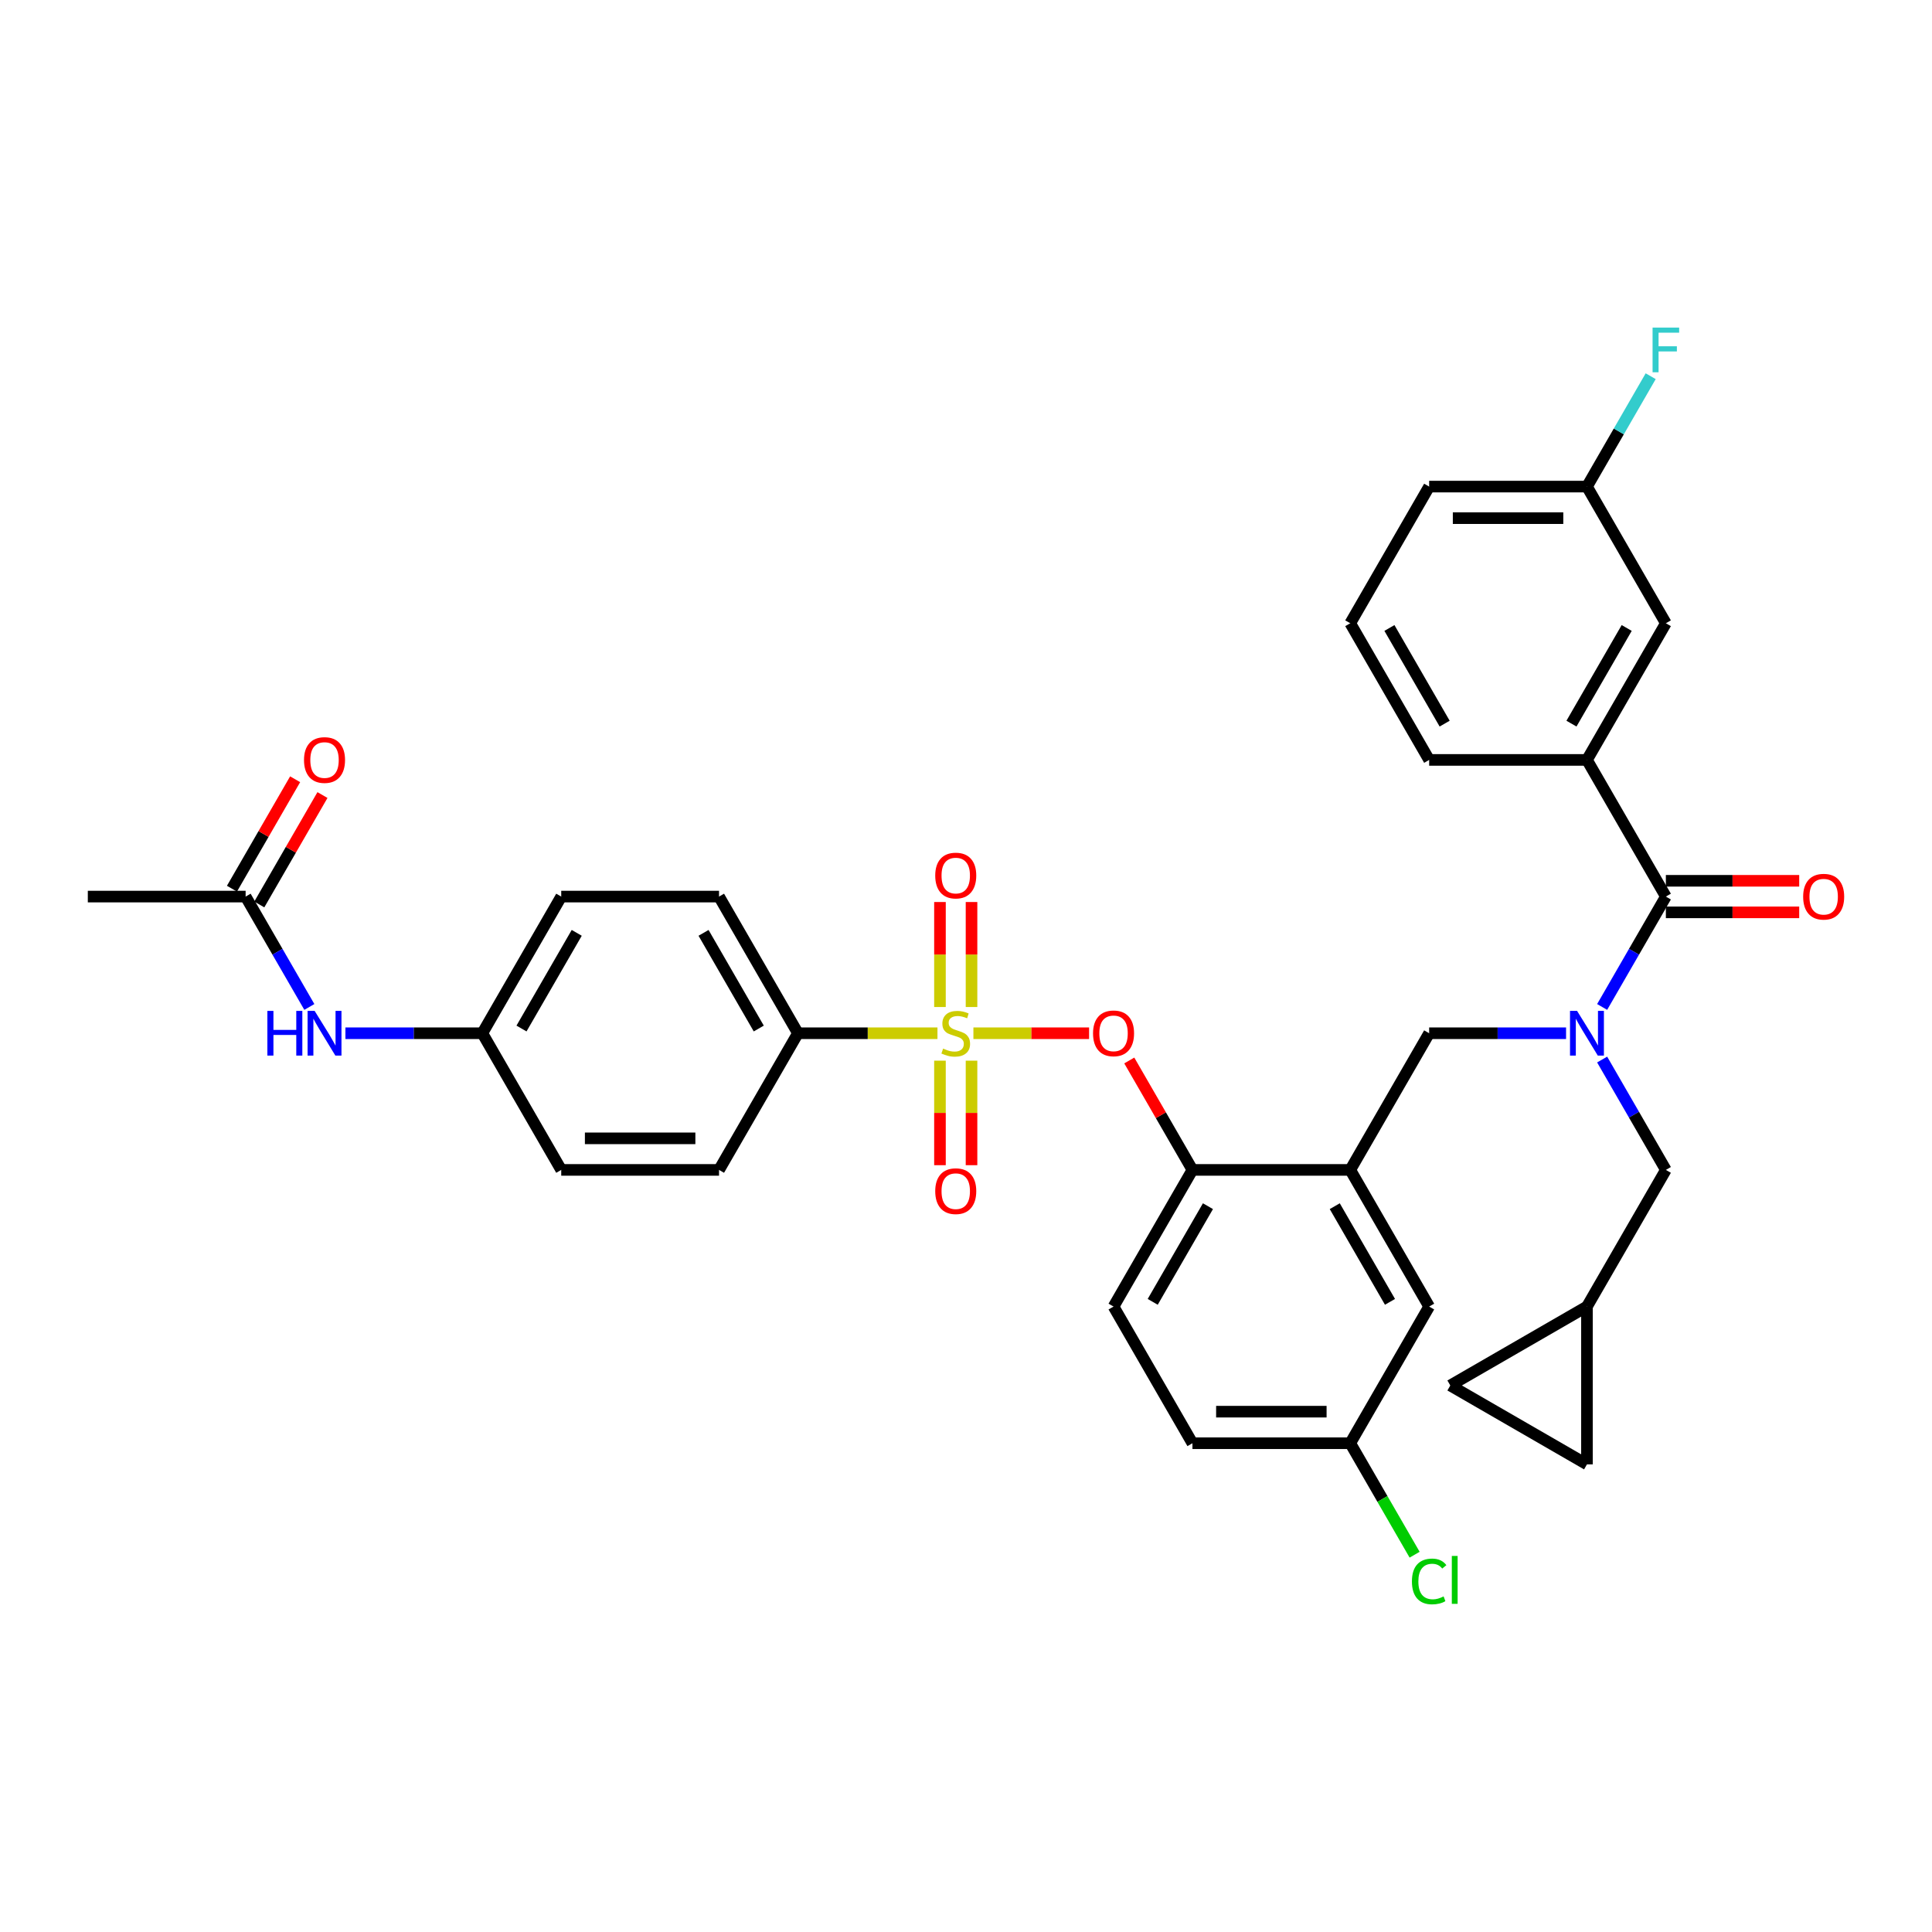 <?xml version='1.0' encoding='iso-8859-1'?>
<svg version='1.1' baseProfile='full'
              xmlns='http://www.w3.org/2000/svg'
                      xmlns:rdkit='http://www.rdkit.org/xml'
                      xmlns:xlink='http://www.w3.org/1999/xlink'
                  xml:space='preserve'
width='1000px' height='1000px' viewBox='0 0 1000 1000'>
<!-- END OF HEADER -->
<rect style='opacity:1.0;fill:#FFFFFF;stroke:none' width='1000' height='1000' x='0' y='0'> </rect>
<path class='bond-0' d='M 862.248,464.068 L 821.408,393.332' style='fill:none;fill-rule:evenodd;stroke:#000000;stroke-width:6px;stroke-linecap:butt;stroke-linejoin:miter;stroke-opacity:1' />
<path class='bond-1' d='M 862.248,472.236 L 896.757,472.236' style='fill:none;fill-rule:evenodd;stroke:#000000;stroke-width:6px;stroke-linecap:butt;stroke-linejoin:miter;stroke-opacity:1' />
<path class='bond-1' d='M 896.757,472.236 L 931.267,472.236' style='fill:none;fill-rule:evenodd;stroke:#FF0000;stroke-width:6px;stroke-linecap:butt;stroke-linejoin:miter;stroke-opacity:1' />
<path class='bond-1' d='M 862.248,455.9 L 896.757,455.9' style='fill:none;fill-rule:evenodd;stroke:#000000;stroke-width:6px;stroke-linecap:butt;stroke-linejoin:miter;stroke-opacity:1' />
<path class='bond-1' d='M 896.757,455.9 L 931.267,455.9' style='fill:none;fill-rule:evenodd;stroke:#FF0000;stroke-width:6px;stroke-linecap:butt;stroke-linejoin:miter;stroke-opacity:1' />
<path class='bond-2' d='M 862.248,464.068 L 845.756,492.633' style='fill:none;fill-rule:evenodd;stroke:#000000;stroke-width:6px;stroke-linecap:butt;stroke-linejoin:miter;stroke-opacity:1' />
<path class='bond-2' d='M 845.756,492.633 L 829.265,521.197' style='fill:none;fill-rule:evenodd;stroke:#0000FF;stroke-width:6px;stroke-linecap:butt;stroke-linejoin:miter;stroke-opacity:1' />
<path class='bond-3' d='M 810.594,534.805 L 775.161,534.805' style='fill:none;fill-rule:evenodd;stroke:#0000FF;stroke-width:6px;stroke-linecap:butt;stroke-linejoin:miter;stroke-opacity:1' />
<path class='bond-3' d='M 775.161,534.805 L 739.729,534.805' style='fill:none;fill-rule:evenodd;stroke:#000000;stroke-width:6px;stroke-linecap:butt;stroke-linejoin:miter;stroke-opacity:1' />
<path class='bond-4' d='M 829.265,548.412 L 845.756,576.977' style='fill:none;fill-rule:evenodd;stroke:#0000FF;stroke-width:6px;stroke-linecap:butt;stroke-linejoin:miter;stroke-opacity:1' />
<path class='bond-4' d='M 845.756,576.977 L 862.248,605.541' style='fill:none;fill-rule:evenodd;stroke:#000000;stroke-width:6px;stroke-linecap:butt;stroke-linejoin:miter;stroke-opacity:1' />
<path class='bond-5' d='M 821.408,393.332 L 862.248,322.595' style='fill:none;fill-rule:evenodd;stroke:#000000;stroke-width:6px;stroke-linecap:butt;stroke-linejoin:miter;stroke-opacity:1' />
<path class='bond-5' d='M 813.387,374.553 L 841.975,325.038' style='fill:none;fill-rule:evenodd;stroke:#000000;stroke-width:6px;stroke-linecap:butt;stroke-linejoin:miter;stroke-opacity:1' />
<path class='bond-6' d='M 821.408,393.332 L 739.729,393.332' style='fill:none;fill-rule:evenodd;stroke:#000000;stroke-width:6px;stroke-linecap:butt;stroke-linejoin:miter;stroke-opacity:1' />
<path class='bond-7' d='M 862.248,322.595 L 821.408,251.859' style='fill:none;fill-rule:evenodd;stroke:#000000;stroke-width:6px;stroke-linecap:butt;stroke-linejoin:miter;stroke-opacity:1' />
<path class='bond-8' d='M 698.889,747.014 L 715.546,775.864' style='fill:none;fill-rule:evenodd;stroke:#000000;stroke-width:6px;stroke-linecap:butt;stroke-linejoin:miter;stroke-opacity:1' />
<path class='bond-8' d='M 715.546,775.864 L 732.202,804.714' style='fill:none;fill-rule:evenodd;stroke:#00CC00;stroke-width:6px;stroke-linecap:butt;stroke-linejoin:miter;stroke-opacity:1' />
<path class='bond-9' d='M 698.889,747.014 L 617.21,747.014' style='fill:none;fill-rule:evenodd;stroke:#000000;stroke-width:6px;stroke-linecap:butt;stroke-linejoin:miter;stroke-opacity:1' />
<path class='bond-9' d='M 686.637,730.678 L 629.462,730.678' style='fill:none;fill-rule:evenodd;stroke:#000000;stroke-width:6px;stroke-linecap:butt;stroke-linejoin:miter;stroke-opacity:1' />
<path class='bond-10' d='M 698.889,747.014 L 739.729,676.277' style='fill:none;fill-rule:evenodd;stroke:#000000;stroke-width:6px;stroke-linecap:butt;stroke-linejoin:miter;stroke-opacity:1' />
<path class='bond-11' d='M 617.21,747.014 L 576.37,676.277' style='fill:none;fill-rule:evenodd;stroke:#000000;stroke-width:6px;stroke-linecap:butt;stroke-linejoin:miter;stroke-opacity:1' />
<path class='bond-12' d='M 576.37,676.277 L 617.21,605.541' style='fill:none;fill-rule:evenodd;stroke:#000000;stroke-width:6px;stroke-linecap:butt;stroke-linejoin:miter;stroke-opacity:1' />
<path class='bond-12' d='M 596.643,673.835 L 625.231,624.319' style='fill:none;fill-rule:evenodd;stroke:#000000;stroke-width:6px;stroke-linecap:butt;stroke-linejoin:miter;stroke-opacity:1' />
<path class='bond-13' d='M 617.21,605.541 L 698.889,605.541' style='fill:none;fill-rule:evenodd;stroke:#000000;stroke-width:6px;stroke-linecap:butt;stroke-linejoin:miter;stroke-opacity:1' />
<path class='bond-14' d='M 617.21,605.541 L 600.86,577.222' style='fill:none;fill-rule:evenodd;stroke:#000000;stroke-width:6px;stroke-linecap:butt;stroke-linejoin:miter;stroke-opacity:1' />
<path class='bond-14' d='M 600.86,577.222 L 584.51,548.902' style='fill:none;fill-rule:evenodd;stroke:#FF0000;stroke-width:6px;stroke-linecap:butt;stroke-linejoin:miter;stroke-opacity:1' />
<path class='bond-15' d='M 698.889,605.541 L 739.729,676.277' style='fill:none;fill-rule:evenodd;stroke:#000000;stroke-width:6px;stroke-linecap:butt;stroke-linejoin:miter;stroke-opacity:1' />
<path class='bond-15' d='M 690.868,624.319 L 719.456,673.835' style='fill:none;fill-rule:evenodd;stroke:#000000;stroke-width:6px;stroke-linecap:butt;stroke-linejoin:miter;stroke-opacity:1' />
<path class='bond-16' d='M 698.889,605.541 L 739.729,534.805' style='fill:none;fill-rule:evenodd;stroke:#000000;stroke-width:6px;stroke-linecap:butt;stroke-linejoin:miter;stroke-opacity:1' />
<path class='bond-17' d='M 563.71,534.805 L 533.771,534.805' style='fill:none;fill-rule:evenodd;stroke:#FF0000;stroke-width:6px;stroke-linecap:butt;stroke-linejoin:miter;stroke-opacity:1' />
<path class='bond-17' d='M 533.771,534.805 L 503.833,534.805' style='fill:none;fill-rule:evenodd;stroke:#CCCC00;stroke-width:6px;stroke-linecap:butt;stroke-linejoin:miter;stroke-opacity:1' />
<path class='bond-18' d='M 485.232,534.805 L 449.122,534.805' style='fill:none;fill-rule:evenodd;stroke:#CCCC00;stroke-width:6px;stroke-linecap:butt;stroke-linejoin:miter;stroke-opacity:1' />
<path class='bond-18' d='M 449.122,534.805 L 413.012,534.805' style='fill:none;fill-rule:evenodd;stroke:#000000;stroke-width:6px;stroke-linecap:butt;stroke-linejoin:miter;stroke-opacity:1' />
<path class='bond-19' d='M 486.523,549 L 486.523,576.05' style='fill:none;fill-rule:evenodd;stroke:#CCCC00;stroke-width:6px;stroke-linecap:butt;stroke-linejoin:miter;stroke-opacity:1' />
<path class='bond-19' d='M 486.523,576.05 L 486.523,603.1' style='fill:none;fill-rule:evenodd;stroke:#FF0000;stroke-width:6px;stroke-linecap:butt;stroke-linejoin:miter;stroke-opacity:1' />
<path class='bond-19' d='M 502.859,549 L 502.859,576.05' style='fill:none;fill-rule:evenodd;stroke:#CCCC00;stroke-width:6px;stroke-linecap:butt;stroke-linejoin:miter;stroke-opacity:1' />
<path class='bond-19' d='M 502.859,576.05 L 502.859,603.1' style='fill:none;fill-rule:evenodd;stroke:#FF0000;stroke-width:6px;stroke-linecap:butt;stroke-linejoin:miter;stroke-opacity:1' />
<path class='bond-20' d='M 502.859,521.229 L 502.859,494.057' style='fill:none;fill-rule:evenodd;stroke:#CCCC00;stroke-width:6px;stroke-linecap:butt;stroke-linejoin:miter;stroke-opacity:1' />
<path class='bond-20' d='M 502.859,494.057 L 502.859,466.884' style='fill:none;fill-rule:evenodd;stroke:#FF0000;stroke-width:6px;stroke-linecap:butt;stroke-linejoin:miter;stroke-opacity:1' />
<path class='bond-20' d='M 486.523,521.229 L 486.523,494.057' style='fill:none;fill-rule:evenodd;stroke:#CCCC00;stroke-width:6px;stroke-linecap:butt;stroke-linejoin:miter;stroke-opacity:1' />
<path class='bond-20' d='M 486.523,494.057 L 486.523,466.884' style='fill:none;fill-rule:evenodd;stroke:#FF0000;stroke-width:6px;stroke-linecap:butt;stroke-linejoin:miter;stroke-opacity:1' />
<path class='bond-21' d='M 750.672,717.117 L 821.408,757.957' style='fill:none;fill-rule:evenodd;stroke:#000000;stroke-width:6px;stroke-linecap:butt;stroke-linejoin:miter;stroke-opacity:1' />
<path class='bond-22' d='M 750.672,717.117 L 821.408,676.277' style='fill:none;fill-rule:evenodd;stroke:#000000;stroke-width:6px;stroke-linecap:butt;stroke-linejoin:miter;stroke-opacity:1' />
<path class='bond-23' d='M 821.408,757.957 L 821.408,676.277' style='fill:none;fill-rule:evenodd;stroke:#000000;stroke-width:6px;stroke-linecap:butt;stroke-linejoin:miter;stroke-opacity:1' />
<path class='bond-24' d='M 821.408,676.277 L 862.248,605.541' style='fill:none;fill-rule:evenodd;stroke:#000000;stroke-width:6px;stroke-linecap:butt;stroke-linejoin:miter;stroke-opacity:1' />
<path class='bond-25' d='M 413.012,534.805 L 372.172,464.068' style='fill:none;fill-rule:evenodd;stroke:#000000;stroke-width:6px;stroke-linecap:butt;stroke-linejoin:miter;stroke-opacity:1' />
<path class='bond-25' d='M 392.738,532.362 L 364.151,482.847' style='fill:none;fill-rule:evenodd;stroke:#000000;stroke-width:6px;stroke-linecap:butt;stroke-linejoin:miter;stroke-opacity:1' />
<path class='bond-26' d='M 413.012,534.805 L 372.172,605.541' style='fill:none;fill-rule:evenodd;stroke:#000000;stroke-width:6px;stroke-linecap:butt;stroke-linejoin:miter;stroke-opacity:1' />
<path class='bond-27' d='M 127.134,464.068 L 143.625,492.633' style='fill:none;fill-rule:evenodd;stroke:#000000;stroke-width:6px;stroke-linecap:butt;stroke-linejoin:miter;stroke-opacity:1' />
<path class='bond-27' d='M 143.625,492.633 L 160.117,521.197' style='fill:none;fill-rule:evenodd;stroke:#0000FF;stroke-width:6px;stroke-linecap:butt;stroke-linejoin:miter;stroke-opacity:1' />
<path class='bond-28' d='M 134.208,468.152 L 150.558,439.833' style='fill:none;fill-rule:evenodd;stroke:#000000;stroke-width:6px;stroke-linecap:butt;stroke-linejoin:miter;stroke-opacity:1' />
<path class='bond-28' d='M 150.558,439.833 L 166.908,411.514' style='fill:none;fill-rule:evenodd;stroke:#FF0000;stroke-width:6px;stroke-linecap:butt;stroke-linejoin:miter;stroke-opacity:1' />
<path class='bond-28' d='M 120.06,459.984 L 136.41,431.665' style='fill:none;fill-rule:evenodd;stroke:#000000;stroke-width:6px;stroke-linecap:butt;stroke-linejoin:miter;stroke-opacity:1' />
<path class='bond-28' d='M 136.41,431.665 L 152.761,403.346' style='fill:none;fill-rule:evenodd;stroke:#FF0000;stroke-width:6px;stroke-linecap:butt;stroke-linejoin:miter;stroke-opacity:1' />
<path class='bond-29' d='M 127.134,464.068 L 45.455,464.068' style='fill:none;fill-rule:evenodd;stroke:#000000;stroke-width:6px;stroke-linecap:butt;stroke-linejoin:miter;stroke-opacity:1' />
<path class='bond-30' d='M 178.788,534.805 L 214.22,534.805' style='fill:none;fill-rule:evenodd;stroke:#0000FF;stroke-width:6px;stroke-linecap:butt;stroke-linejoin:miter;stroke-opacity:1' />
<path class='bond-30' d='M 214.22,534.805 L 249.653,534.805' style='fill:none;fill-rule:evenodd;stroke:#000000;stroke-width:6px;stroke-linecap:butt;stroke-linejoin:miter;stroke-opacity:1' />
<path class='bond-31' d='M 372.172,464.068 L 290.493,464.068' style='fill:none;fill-rule:evenodd;stroke:#000000;stroke-width:6px;stroke-linecap:butt;stroke-linejoin:miter;stroke-opacity:1' />
<path class='bond-32' d='M 372.172,605.541 L 290.493,605.541' style='fill:none;fill-rule:evenodd;stroke:#000000;stroke-width:6px;stroke-linecap:butt;stroke-linejoin:miter;stroke-opacity:1' />
<path class='bond-32' d='M 359.92,589.205 L 302.744,589.205' style='fill:none;fill-rule:evenodd;stroke:#000000;stroke-width:6px;stroke-linecap:butt;stroke-linejoin:miter;stroke-opacity:1' />
<path class='bond-33' d='M 249.653,534.805 L 290.493,605.541' style='fill:none;fill-rule:evenodd;stroke:#000000;stroke-width:6px;stroke-linecap:butt;stroke-linejoin:miter;stroke-opacity:1' />
<path class='bond-34' d='M 249.653,534.805 L 290.493,464.068' style='fill:none;fill-rule:evenodd;stroke:#000000;stroke-width:6px;stroke-linecap:butt;stroke-linejoin:miter;stroke-opacity:1' />
<path class='bond-34' d='M 269.926,532.362 L 298.514,482.847' style='fill:none;fill-rule:evenodd;stroke:#000000;stroke-width:6px;stroke-linecap:butt;stroke-linejoin:miter;stroke-opacity:1' />
<path class='bond-35' d='M 821.408,251.859 L 837.9,223.295' style='fill:none;fill-rule:evenodd;stroke:#000000;stroke-width:6px;stroke-linecap:butt;stroke-linejoin:miter;stroke-opacity:1' />
<path class='bond-35' d='M 837.9,223.295 L 854.391,194.731' style='fill:none;fill-rule:evenodd;stroke:#33CCCC;stroke-width:6px;stroke-linecap:butt;stroke-linejoin:miter;stroke-opacity:1' />
<path class='bond-36' d='M 821.408,251.859 L 739.729,251.859' style='fill:none;fill-rule:evenodd;stroke:#000000;stroke-width:6px;stroke-linecap:butt;stroke-linejoin:miter;stroke-opacity:1' />
<path class='bond-36' d='M 809.156,268.195 L 751.981,268.195' style='fill:none;fill-rule:evenodd;stroke:#000000;stroke-width:6px;stroke-linecap:butt;stroke-linejoin:miter;stroke-opacity:1' />
<path class='bond-37' d='M 739.729,393.332 L 698.889,322.595' style='fill:none;fill-rule:evenodd;stroke:#000000;stroke-width:6px;stroke-linecap:butt;stroke-linejoin:miter;stroke-opacity:1' />
<path class='bond-37' d='M 747.75,374.553 L 719.162,325.038' style='fill:none;fill-rule:evenodd;stroke:#000000;stroke-width:6px;stroke-linecap:butt;stroke-linejoin:miter;stroke-opacity:1' />
<path class='bond-38' d='M 698.889,322.595 L 739.729,251.859' style='fill:none;fill-rule:evenodd;stroke:#000000;stroke-width:6px;stroke-linecap:butt;stroke-linejoin:miter;stroke-opacity:1' />
<path  class='atom-1' d='M 816.295 523.239
L 823.875 535.491
Q 824.626 536.7, 825.835 538.889
Q 827.044 541.078, 827.109 541.208
L 827.109 523.239
L 830.181 523.239
L 830.181 546.37
L 827.011 546.37
L 818.876 532.975
Q 817.929 531.407, 816.916 529.61
Q 815.936 527.813, 815.642 527.257
L 815.642 546.37
L 812.636 546.37
L 812.636 523.239
L 816.295 523.239
' fill='#0000FF'/>
<path  class='atom-11' d='M 565.752 534.87
Q 565.752 529.316, 568.496 526.212
Q 571.241 523.108, 576.37 523.108
Q 581.5 523.108, 584.244 526.212
Q 586.988 529.316, 586.988 534.87
Q 586.988 540.489, 584.211 543.691
Q 581.434 546.86, 576.37 546.86
Q 571.273 546.86, 568.496 543.691
Q 565.752 540.522, 565.752 534.87
M 576.37 544.247
Q 579.899 544.247, 581.794 541.894
Q 583.721 539.509, 583.721 534.87
Q 583.721 530.329, 581.794 528.042
Q 579.899 525.722, 576.37 525.722
Q 572.842 525.722, 570.914 528.009
Q 569.019 530.296, 569.019 534.87
Q 569.019 539.542, 570.914 541.894
Q 572.842 544.247, 576.37 544.247
' fill='#FF0000'/>
<path  class='atom-12' d='M 488.156 542.744
Q 488.418 542.842, 489.496 543.299
Q 490.574 543.757, 491.75 544.051
Q 492.959 544.312, 494.135 544.312
Q 496.324 544.312, 497.599 543.267
Q 498.873 542.188, 498.873 540.326
Q 498.873 539.052, 498.219 538.268
Q 497.599 537.484, 496.618 537.059
Q 495.638 536.634, 494.005 536.144
Q 491.946 535.523, 490.705 534.935
Q 489.496 534.347, 488.614 533.106
Q 487.764 531.864, 487.764 529.773
Q 487.764 526.865, 489.725 525.068
Q 491.718 523.271, 495.638 523.271
Q 498.317 523.271, 501.356 524.546
L 500.604 527.061
Q 497.827 525.918, 495.736 525.918
Q 493.482 525.918, 492.24 526.865
Q 490.999 527.78, 491.032 529.381
Q 491.032 530.623, 491.652 531.374
Q 492.306 532.126, 493.221 532.55
Q 494.168 532.975, 495.736 533.465
Q 497.827 534.118, 499.069 534.772
Q 500.31 535.425, 501.193 536.765
Q 502.107 538.072, 502.107 540.326
Q 502.107 543.528, 499.951 545.26
Q 497.827 546.958, 494.266 546.958
Q 492.208 546.958, 490.64 546.501
Q 489.104 546.076, 487.274 545.325
L 488.156 542.744
' fill='#CCCC00'/>
<path  class='atom-13' d='M 484.073 616.549
Q 484.073 610.995, 486.817 607.891
Q 489.561 604.787, 494.691 604.787
Q 499.82 604.787, 502.565 607.891
Q 505.309 610.995, 505.309 616.549
Q 505.309 622.169, 502.532 625.371
Q 499.755 628.54, 494.691 628.54
Q 489.594 628.54, 486.817 625.371
Q 484.073 622.201, 484.073 616.549
M 494.691 625.926
Q 498.219 625.926, 500.114 623.574
Q 502.042 621.189, 502.042 616.549
Q 502.042 612.008, 500.114 609.721
Q 498.219 607.401, 494.691 607.401
Q 491.162 607.401, 489.235 609.688
Q 487.34 611.975, 487.34 616.549
Q 487.34 621.221, 489.235 623.574
Q 491.162 625.926, 494.691 625.926
' fill='#FF0000'/>
<path  class='atom-14' d='M 484.073 453.191
Q 484.073 447.636, 486.817 444.533
Q 489.561 441.429, 494.691 441.429
Q 499.82 441.429, 502.565 444.533
Q 505.309 447.636, 505.309 453.191
Q 505.309 458.81, 502.532 462.012
Q 499.755 465.181, 494.691 465.181
Q 489.594 465.181, 486.817 462.012
Q 484.073 458.843, 484.073 453.191
M 494.691 462.567
Q 498.219 462.567, 500.114 460.215
Q 502.042 457.83, 502.042 453.191
Q 502.042 448.649, 500.114 446.362
Q 498.219 444.043, 494.691 444.043
Q 491.162 444.043, 489.235 446.33
Q 487.34 448.617, 487.34 453.191
Q 487.34 457.863, 489.235 460.215
Q 491.162 462.567, 494.691 462.567
' fill='#FF0000'/>
<path  class='atom-21' d='M 138.389 523.239
L 141.526 523.239
L 141.526 533.073
L 153.353 533.073
L 153.353 523.239
L 156.489 523.239
L 156.489 546.37
L 153.353 546.37
L 153.353 535.687
L 141.526 535.687
L 141.526 546.37
L 138.389 546.37
L 138.389 523.239
' fill='#0000FF'/>
<path  class='atom-21' d='M 162.86 523.239
L 170.44 535.491
Q 171.192 536.7, 172.401 538.889
Q 173.609 541.078, 173.675 541.208
L 173.675 523.239
L 176.746 523.239
L 176.746 546.37
L 173.577 546.37
L 165.441 532.975
Q 164.494 531.407, 163.481 529.61
Q 162.501 527.813, 162.207 527.257
L 162.207 546.37
L 159.201 546.37
L 159.201 523.239
L 162.86 523.239
' fill='#0000FF'/>
<path  class='atom-22' d='M 157.355 393.397
Q 157.355 387.843, 160.1 384.739
Q 162.844 381.635, 167.974 381.635
Q 173.103 381.635, 175.847 384.739
Q 178.592 387.843, 178.592 393.397
Q 178.592 399.017, 175.815 402.219
Q 173.038 405.388, 167.974 405.388
Q 162.877 405.388, 160.1 402.219
Q 157.355 399.049, 157.355 393.397
M 167.974 402.774
Q 171.502 402.774, 173.397 400.422
Q 175.325 398.037, 175.325 393.397
Q 175.325 388.856, 173.397 386.569
Q 171.502 384.249, 167.974 384.249
Q 164.445 384.249, 162.517 386.536
Q 160.622 388.823, 160.622 393.397
Q 160.622 398.069, 162.517 400.422
Q 164.445 402.774, 167.974 402.774
' fill='#FF0000'/>
<path  class='atom-27' d='M 730.809 818.551
Q 730.809 812.8, 733.489 809.795
Q 736.2 806.756, 741.33 806.756
Q 746.1 806.756, 748.648 810.121
L 746.492 811.886
Q 744.63 809.435, 741.33 809.435
Q 737.834 809.435, 735.972 811.787
Q 734.142 814.107, 734.142 818.551
Q 734.142 823.125, 736.037 825.477
Q 737.965 827.829, 741.689 827.829
Q 744.238 827.829, 747.211 826.294
L 748.125 828.744
Q 746.917 829.528, 745.087 829.986
Q 743.257 830.443, 741.232 830.443
Q 736.2 830.443, 733.489 827.372
Q 730.809 824.301, 730.809 818.551
' fill='#00CC00'/>
<path  class='atom-27' d='M 751.458 805.351
L 754.464 805.351
L 754.464 830.149
L 751.458 830.149
L 751.458 805.351
' fill='#00CC00'/>
<path  class='atom-30' d='M 933.309 464.134
Q 933.309 458.579, 936.053 455.476
Q 938.798 452.372, 943.927 452.372
Q 949.057 452.372, 951.801 455.476
Q 954.545 458.579, 954.545 464.134
Q 954.545 469.753, 951.768 472.955
Q 948.991 476.124, 943.927 476.124
Q 938.83 476.124, 936.053 472.955
Q 933.309 469.786, 933.309 464.134
M 943.927 473.51
Q 947.456 473.51, 949.351 471.158
Q 951.278 468.773, 951.278 464.134
Q 951.278 459.592, 949.351 457.305
Q 947.456 454.985, 943.927 454.985
Q 940.399 454.985, 938.471 457.273
Q 936.576 459.56, 936.576 464.134
Q 936.576 468.806, 938.471 471.158
Q 940.399 473.51, 943.927 473.51
' fill='#FF0000'/>
<path  class='atom-32' d='M 855.37 169.557
L 869.125 169.557
L 869.125 172.203
L 858.474 172.203
L 858.474 179.228
L 867.949 179.228
L 867.949 181.907
L 858.474 181.907
L 858.474 192.689
L 855.37 192.689
L 855.37 169.557
' fill='#33CCCC'/>
</svg>

